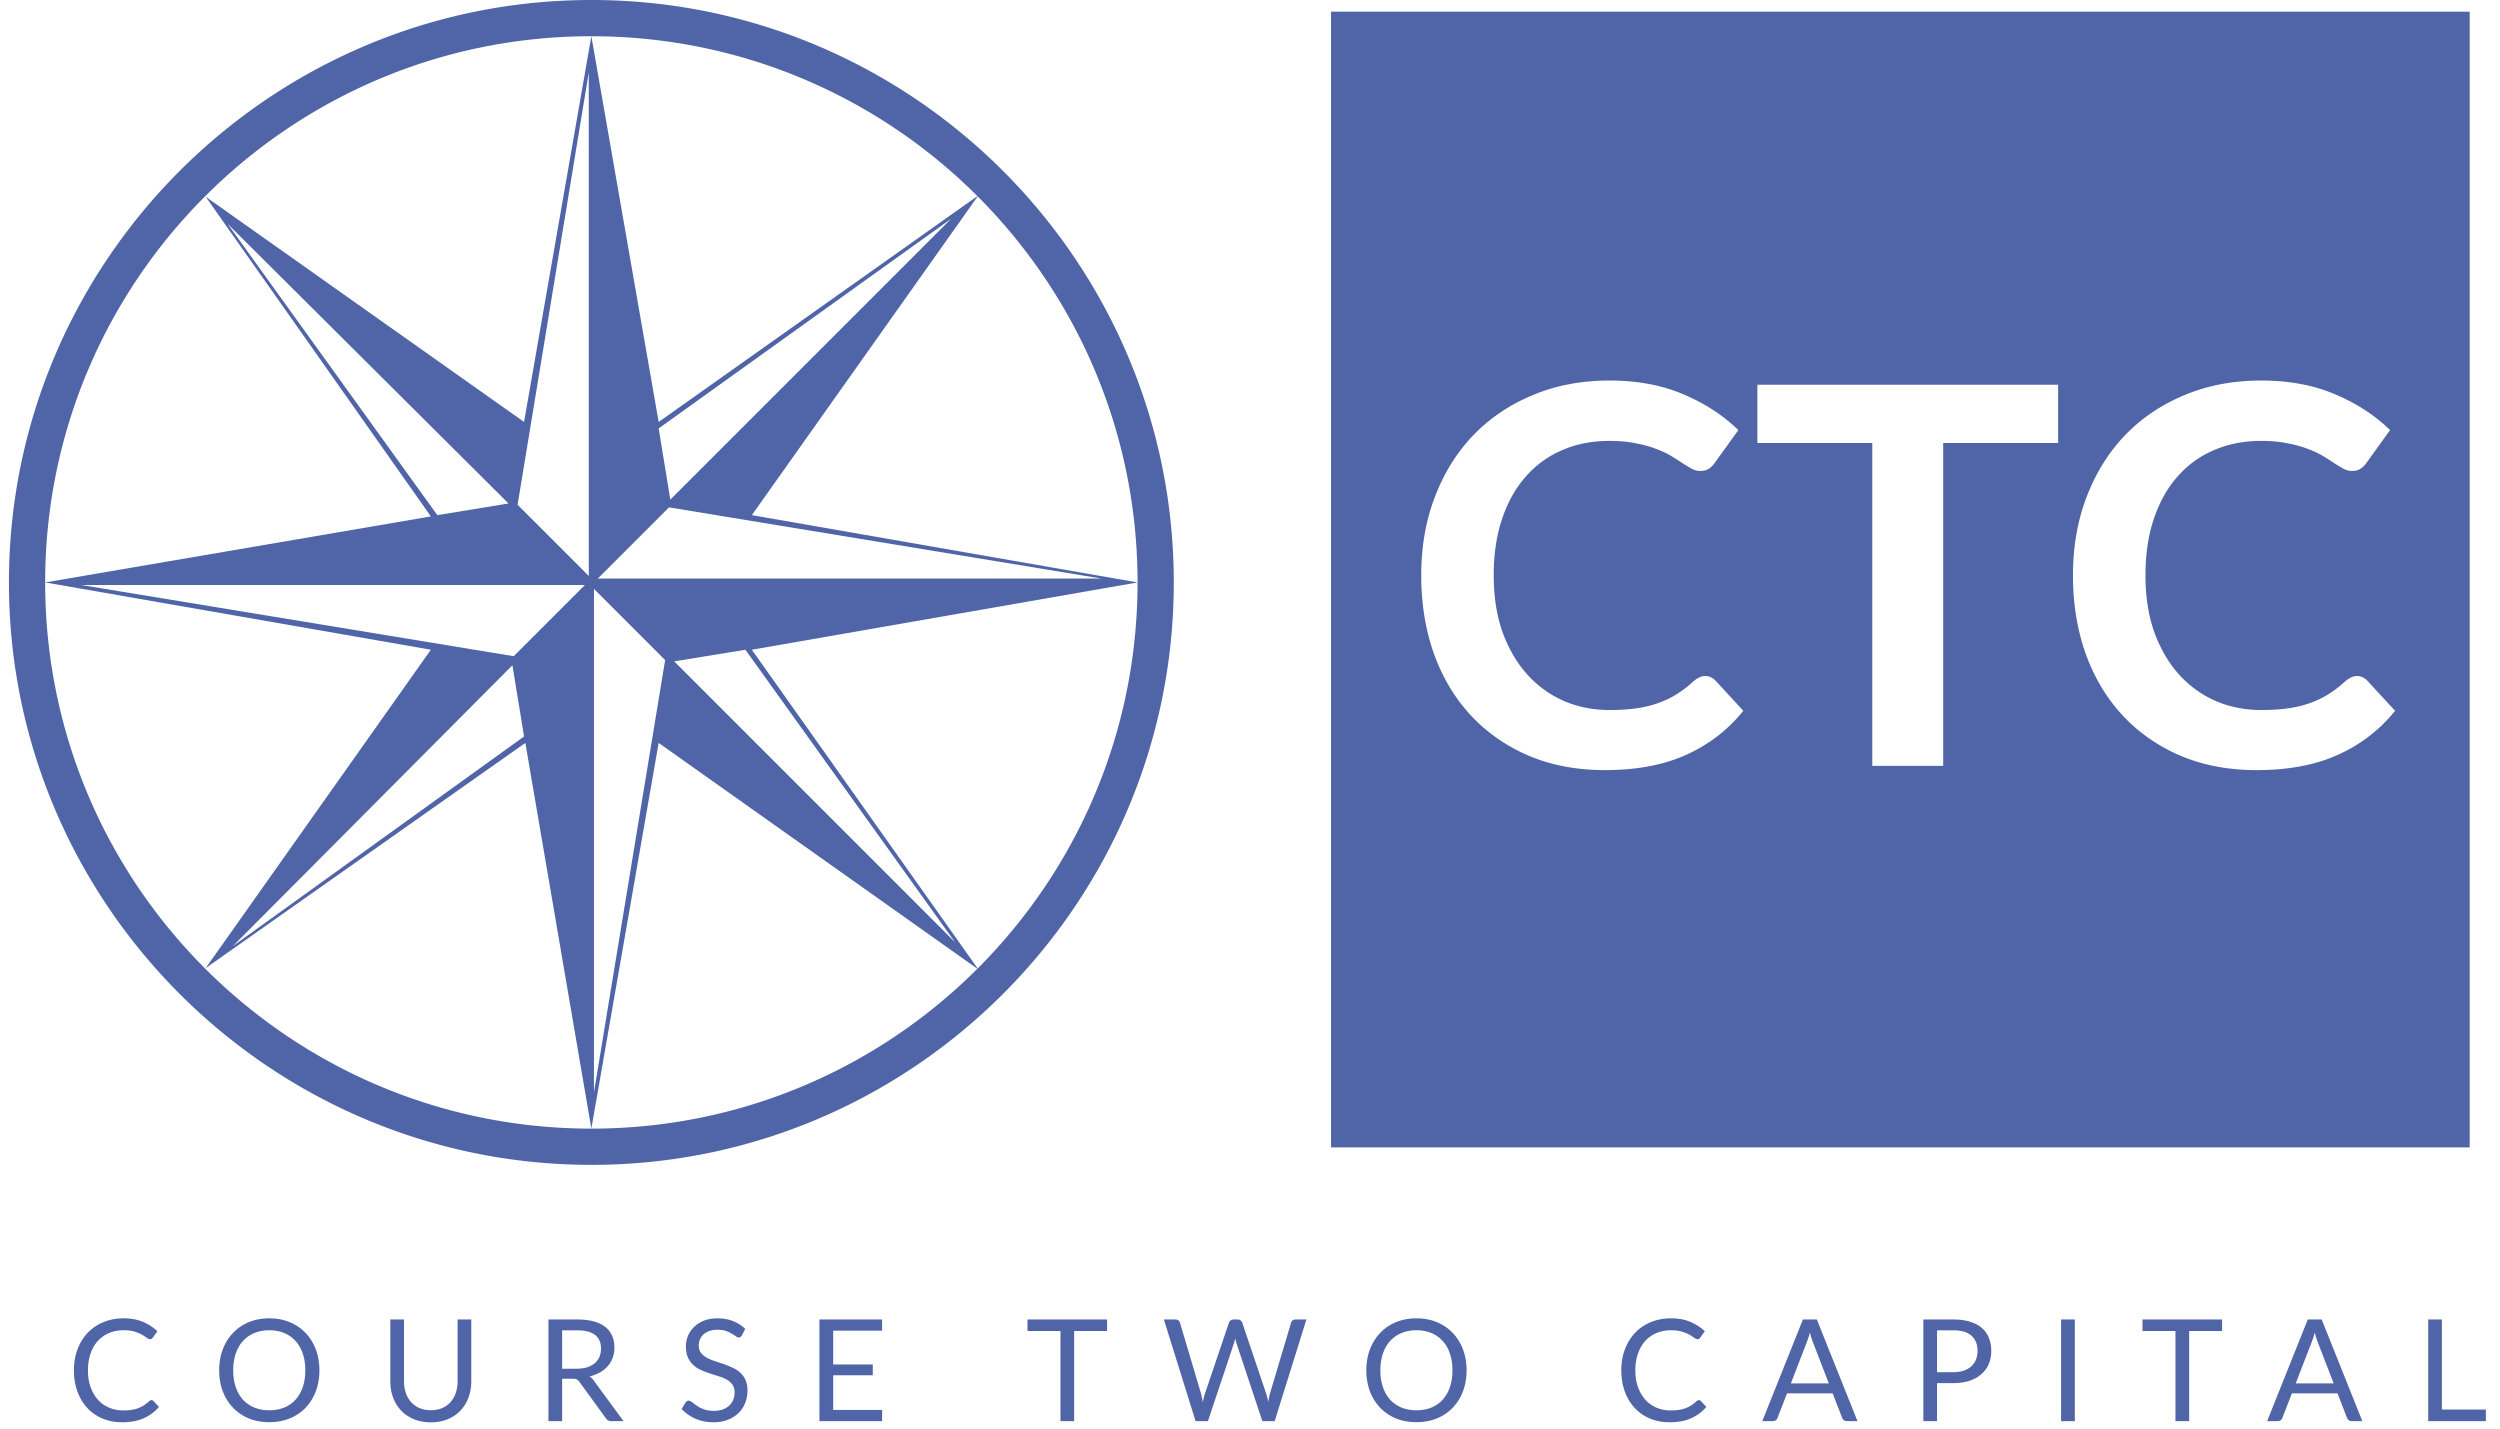 <svg width="497" height="284" fill="none" xmlns="http://www.w3.org/2000/svg"><path d="M30.123 278.346a.52.52 0 0 1 .395.184l1.085 1.17a8.632 8.632 0 0 1-3.018 2.243c-1.175.536-2.6.804-4.273.804-1.448 0-2.764-.25-3.949-.748a8.821 8.821 0 0 1-3.032-2.115c-.837-.912-1.486-2.003-1.947-3.272-.46-1.27-.69-2.666-.69-4.189 0-1.523.24-2.92.719-4.189.48-1.269 1.151-2.36 2.017-3.272a9.051 9.051 0 0 1 3.13-2.116c1.213-.507 2.553-.761 4.02-.761 1.439 0 2.708.23 3.808.691a9.588 9.588 0 0 1 2.905 1.876l-.902 1.255a.785.785 0 0 1-.226.24.634.634 0 0 1-.353.084c-.169 0-.376-.089-.62-.268a8.515 8.515 0 0 0-.96-.62c-.394-.226-.888-.428-1.48-.607-.592-.188-1.321-.282-2.186-.282-1.044 0-1.998.184-2.863.55a6.243 6.243 0 0 0-2.243 1.566c-.62.686-1.104 1.523-1.452 2.51-.348.988-.522 2.102-.522 3.343 0 1.26.178 2.383.536 3.371.367.987.86 1.824 1.48 2.51a6.382 6.382 0 0 0 2.215 1.551 7.088 7.088 0 0 0 2.764.536c.602 0 1.143-.033 1.622-.098a6.822 6.822 0 0 0 1.34-.339 5.58 5.58 0 0 0 1.142-.564c.358-.235.71-.512 1.058-.832.16-.141.32-.212.48-.212ZM63.5 272.423c0 1.514-.24 2.905-.72 4.174-.479 1.26-1.156 2.346-2.03 3.258a9.148 9.148 0 0 1-3.16 2.13c-1.222.498-2.576.748-4.061.748-1.486 0-2.84-.25-4.062-.748a9.18 9.18 0 0 1-3.145-2.13c-.875-.912-1.552-1.998-2.031-3.258-.48-1.269-.72-2.66-.72-4.174 0-1.514.24-2.901.72-4.161.48-1.269 1.157-2.36 2.03-3.272a9.09 9.09 0 0 1 3.146-2.144c1.222-.507 2.576-.761 4.062-.761 1.485 0 2.84.254 4.062.761a9.06 9.06 0 0 1 3.159 2.144c.874.912 1.551 2.003 2.03 3.272.48 1.26.72 2.647.72 4.161Zm-2.807 0c0-1.241-.169-2.355-.507-3.343-.339-.987-.818-1.819-1.439-2.496a6.211 6.211 0 0 0-2.256-1.58c-.884-.366-1.871-.55-2.962-.55-1.082 0-2.064.184-2.948.55a6.346 6.346 0 0 0-2.27 1.58c-.621.677-1.1 1.509-1.44 2.496-.338.988-.507 2.102-.507 3.343s.17 2.355.508 3.342c.338.978.818 1.81 1.438 2.497a6.424 6.424 0 0 0 2.271 1.565c.884.357 1.866.536 2.948.536 1.09 0 2.078-.179 2.962-.536a6.285 6.285 0 0 0 2.256-1.565c.62-.687 1.1-1.519 1.439-2.497.338-.987.507-2.101.507-3.342ZM85.65 280.349c.837 0 1.585-.141 2.243-.423a4.632 4.632 0 0 0 1.664-1.185 5.043 5.043 0 0 0 1.044-1.819c.244-.705.367-1.481.367-2.327v-12.284h2.721v12.284c0 1.166-.188 2.247-.564 3.244a7.482 7.482 0 0 1-1.593 2.595c-.687.724-1.528 1.292-2.525 1.706-.997.414-2.115.621-3.357.621-1.24 0-2.36-.207-3.356-.621-.997-.414-1.843-.982-2.539-1.706a7.658 7.658 0 0 1-1.608-2.595c-.366-.997-.55-2.078-.55-3.244v-12.284h2.722v12.27c0 .846.118 1.622.353 2.327a5.332 5.332 0 0 0 1.044 1.819c.46.508 1.02.907 1.678 1.199.667.282 1.42.423 2.256.423ZM114.629 272.098c.79 0 1.486-.094 2.087-.282.612-.197 1.119-.47 1.524-.818.413-.357.724-.78.93-1.269.207-.489.311-1.03.311-1.622 0-1.203-.395-2.111-1.185-2.722-.79-.611-1.974-.917-3.554-.917h-2.99v7.63h2.877Zm9.337 10.423h-2.426c-.499 0-.865-.193-1.1-.578l-5.247-7.221c-.16-.226-.334-.386-.522-.48-.178-.103-.46-.155-.846-.155h-2.073v8.434h-2.722v-20.21h5.712c1.279 0 2.383.131 3.314.394.931.254 1.697.626 2.299 1.115a4.45 4.45 0 0 1 1.354 1.777c.292.686.437 1.457.437 2.313 0 .714-.113 1.382-.338 2.002a5.326 5.326 0 0 1-.987 1.679 5.796 5.796 0 0 1-1.566 1.255 7.65 7.65 0 0 1-2.087.79c.348.197.648.484.902.86l5.896 8.025ZM147.489 265.47a1.087 1.087 0 0 1-.282.324.6.6 0 0 1-.353.099c-.16 0-.348-.08-.564-.24a8.387 8.387 0 0 0-.818-.522 5.969 5.969 0 0 0-1.17-.536c-.452-.159-1.002-.239-1.651-.239-.611 0-1.151.084-1.621.253-.461.16-.851.381-1.171.663-.31.282-.545.616-.705 1.002-.16.376-.24.785-.24 1.227 0 .564.136 1.034.409 1.41a3.74 3.74 0 0 0 1.1.945c.461.263.978.494 1.552.691.582.188 1.175.386 1.777.592.611.207 1.203.442 1.777.706.583.253 1.1.578 1.551.973.461.395.827.879 1.1 1.452.282.574.423 1.279.423 2.116 0 .884-.15 1.716-.451 2.496a5.704 5.704 0 0 1-1.326 2.017c-.573.574-1.283 1.025-2.129 1.354-.837.329-1.792.494-2.864.494-1.316 0-2.51-.235-3.582-.706a8.482 8.482 0 0 1-2.75-1.932l.79-1.297a.965.965 0 0 1 .268-.254.65.65 0 0 1 .366-.113c.123 0 .259.052.409.155.16.094.339.216.536.367.198.15.423.315.677.493.254.179.541.344.861.494.329.151.7.277 1.114.381.414.094.879.141 1.396.141.649 0 1.227-.089 1.735-.268a3.666 3.666 0 0 0 1.283-.748c.358-.329.63-.719.818-1.17.188-.451.282-.954.282-1.509 0-.611-.141-1.11-.423-1.495a3.321 3.321 0 0 0-1.086-.987 7.255 7.255 0 0 0-1.551-.663c-.583-.188-1.175-.376-1.777-.564a20.735 20.735 0 0 1-1.777-.677 5.742 5.742 0 0 1-1.552-.988 4.635 4.635 0 0 1-1.1-1.509c-.272-.611-.409-1.363-.409-2.256 0-.715.137-1.406.409-2.073a5.451 5.451 0 0 1 1.213-1.778c.536-.517 1.19-.93 1.961-1.241.78-.31 1.673-.465 2.679-.465 1.129 0 2.153.179 3.075.536a7.253 7.253 0 0 1 2.454 1.551l-.663 1.298ZM175.371 280.293l-.014 2.228h-12.454v-20.21h12.454v2.228h-9.718v6.713h7.87v2.144h-7.87v6.897h9.732ZM220.086 264.609h-6.544v17.912h-2.722v-17.912h-6.559v-2.298h15.825v2.298ZM259.712 262.311l-6.305 20.21h-2.454l-5.119-15.415c-.047-.151-.094-.31-.141-.48a23.09 23.09 0 0 0-.127-.536 21.17 21.17 0 0 1-.282 1.016l-5.148 15.415h-2.454l-6.305-20.21h2.271c.245 0 .447.061.607.183a.802.802 0 0 1 .324.465l4.175 14.047c.065.254.127.527.183.818.066.292.127.602.183.931.066-.329.132-.639.198-.931.075-.3.155-.573.24-.818l4.752-14.047a1.01 1.01 0 0 1 .325-.437.915.915 0 0 1 .606-.211h.79c.245 0 .442.061.592.183.151.122.264.277.339.465l4.739 14.047c.084.245.16.508.225.79.076.282.146.579.212.889.047-.31.099-.607.155-.889.056-.282.118-.545.183-.79l4.189-14.047a.901.901 0 0 1 .31-.451.959.959 0 0 1 .607-.197h2.13ZM291.554 272.423c0 1.514-.24 2.905-.719 4.174-.48 1.26-1.157 2.346-2.031 3.258-.874.912-1.927 1.622-3.159 2.13-1.222.498-2.576.748-4.062.748-1.486 0-2.84-.25-4.062-.748a9.188 9.188 0 0 1-3.145-2.13c-.874-.912-1.551-1.998-2.031-3.258-.479-1.269-.719-2.66-.719-4.174 0-1.514.24-2.901.719-4.161.48-1.269 1.157-2.36 2.031-3.272a9.098 9.098 0 0 1 3.145-2.144c1.222-.507 2.576-.761 4.062-.761 1.486 0 2.84.254 4.062.761a9.052 9.052 0 0 1 3.159 2.144c.874.912 1.551 2.003 2.031 3.272.479 1.26.719 2.647.719 4.161Zm-2.806 0c0-1.241-.17-2.355-.508-3.343-.339-.987-.818-1.819-1.439-2.496a6.203 6.203 0 0 0-2.256-1.58c-.884-.366-1.871-.55-2.962-.55-1.081 0-2.064.184-2.948.55a6.35 6.35 0 0 0-2.27 1.58c-.621.677-1.1 1.509-1.439 2.496-.338.988-.508 2.102-.508 3.343s.17 2.355.508 3.342c.339.978.818 1.81 1.439 2.497a6.428 6.428 0 0 0 2.27 1.565c.884.357 1.867.536 2.948.536 1.091 0 2.078-.179 2.962-.536a6.277 6.277 0 0 0 2.256-1.565c.621-.687 1.1-1.519 1.439-2.497.338-.987.508-2.101.508-3.342ZM337.747 278.346a.52.52 0 0 1 .395.184l1.086 1.17a8.625 8.625 0 0 1-3.018 2.243c-1.175.536-2.6.804-4.273.804-1.448 0-2.765-.25-3.949-.748a8.823 8.823 0 0 1-3.033-2.115c-.836-.912-1.485-2.003-1.946-3.272-.461-1.27-.691-2.666-.691-4.189 0-1.523.24-2.92.719-4.189.48-1.269 1.152-2.36 2.017-3.272a9.047 9.047 0 0 1 3.131-2.116c1.213-.507 2.553-.761 4.02-.761 1.438 0 2.707.23 3.808.691a9.59 9.59 0 0 1 2.905 1.876l-.903 1.255a.778.778 0 0 1-.225.24.638.638 0 0 1-.353.084c-.169 0-.376-.089-.621-.268a8.469 8.469 0 0 0-.959-.62c-.395-.226-.888-.428-1.48-.607-.593-.188-1.322-.282-2.187-.282-1.043 0-1.998.184-2.863.55a6.242 6.242 0 0 0-2.242 1.566c-.621.686-1.105 1.523-1.453 2.51-.348.988-.522 2.102-.522 3.343 0 1.26.179 2.383.536 3.371.367.987.861 1.824 1.481 2.51a6.377 6.377 0 0 0 2.215 1.551 7.085 7.085 0 0 0 2.764.536c.602 0 1.142-.033 1.622-.098a6.834 6.834 0 0 0 1.34-.339c.413-.15.794-.338 1.142-.564.357-.235.71-.512 1.058-.832.16-.141.319-.212.479-.212ZM363.57 275.018l-3.173-8.222a17.396 17.396 0 0 1-.297-.847 20.879 20.879 0 0 1-.296-1.043 15.321 15.321 0 0 1-.606 1.904l-3.173 8.208h7.545Zm5.698 7.503h-2.116c-.244 0-.442-.061-.592-.183a1.138 1.138 0 0 1-.339-.466l-1.889-4.88h-9.069l-1.89 4.88a.982.982 0 0 1-.324.451.902.902 0 0 1-.593.198h-2.115l8.081-20.21h2.764l8.082 20.21ZM388.329 272.79c.78 0 1.467-.104 2.059-.311.602-.207 1.105-.493 1.509-.86a3.59 3.59 0 0 0 .931-1.34 4.55 4.55 0 0 0 .31-1.706c0-1.289-.399-2.295-1.199-3.019-.789-.724-1.993-1.086-3.61-1.086h-3.244v8.322h3.244Zm0-10.479c1.279 0 2.388.15 3.328.451.95.291 1.735.71 2.356 1.255a5.028 5.028 0 0 1 1.382 1.975c.31.771.465 1.631.465 2.581 0 .94-.164 1.8-.493 2.581a5.531 5.531 0 0 1-1.453 2.016c-.63.564-1.415 1.006-2.355 1.326-.931.31-2.008.465-3.23.465h-3.244v7.56h-2.722v-20.21h5.966ZM412.477 282.521h-2.736v-20.21h2.736v20.21ZM441.749 264.609h-6.544v17.912h-2.722v-17.912h-6.558v-2.298h15.824v2.298ZM463.934 275.018l-3.173-8.222a16.457 16.457 0 0 1-.592-1.89c-.198.761-.4 1.396-.607 1.904l-3.173 8.208h7.545Zm5.698 7.503h-2.115c-.245 0-.442-.061-.593-.183a1.136 1.136 0 0 1-.338-.466l-1.89-4.88h-9.069l-1.89 4.88a.982.982 0 0 1-.324.451.899.899 0 0 1-.592.198h-2.116l8.081-20.21h2.765l8.081 20.21ZM494.194 280.222v2.299h-11.467v-20.21h2.722v17.911h8.745ZM117.562 231.575c-63.811 0-115.787-51.976-115.787-115.788C1.775 51.976 53.75 0 117.562 0c63.812 0 115.787 51.976 115.787 115.787 0 63.812-51.975 115.788-115.787 115.788Zm0-224.37C57.61 7.205 8.979 55.835 8.979 115.787c0 59.952 48.631 108.583 108.583 108.583s108.583-48.631 108.583-108.583S177.514 7.205 117.562 7.205Z" fill="#5065A8"/><path d="m8.98 115.787 76.676 13.38-44.77 63.297 63.554-44.771 13.122 76.677 13.38-76.677 63.554 45.029-45.028-63.555 76.677-13.38-76.677-13.379 45.028-63.555-63.554 45.029-13.38-76.677-13.38 76.677L40.885 39.11l44.771 63.555L8.98 115.787Zm92.115-15.695-14.152 2.316L45.26 44.514l55.835 55.578Zm17.754 14.923L133 100.864l85.94 14.151H118.849Zm14.409-15.695-2.316-14.152 58.151-41.683-55.835 55.835Zm-16.21 15.181-14.152-14.152 14.152-85.94v100.092Zm-.772 1.801-14.152 14.152-85.94-14.152h100.092Zm-14.409 15.953 2.315 14.152-57.893 41.683 55.578-55.835Zm16.21-15.181 14.152 14.152-14.152 85.94V117.074Zm15.953 14.409 14.151-2.316 41.684 58.151-55.835-55.835Z" fill="#5065A8"/><path fill-rule="evenodd" clip-rule="evenodd" d="M490.976 2.316H264.612V228.1h226.364V2.316ZM341.02 135.283c-.594-.594-1.275-.891-2.044-.891-.419 0-.82.105-1.205.314a4.312 4.312 0 0 0-1.1.734 23.901 23.901 0 0 1-3.511 2.672 19.035 19.035 0 0 1-3.72 1.729c-1.293.455-2.725.786-4.297.996-1.537.21-3.267.314-5.188.314-3.214 0-6.218-.593-9.013-1.781a21.223 21.223 0 0 1-7.283-5.24c-2.062-2.271-3.703-5.066-4.926-8.384-1.188-3.319-1.782-7.109-1.782-11.371 0-4.227.559-7.982 1.677-11.266 1.118-3.319 2.69-6.114 4.716-8.384a19.86 19.86 0 0 1 7.231-5.24c2.83-1.223 5.939-1.834 9.328-1.834 1.991 0 3.738.157 5.24.471 1.537.28 2.882.647 4.035 1.1 1.152.42 2.165.892 3.039 1.416a46.108 46.108 0 0 1 2.305 1.467c.664.419 1.276.786 1.834 1.1.559.28 1.101.42 1.625.42.768 0 1.362-.158 1.781-.472a4.117 4.117 0 0 0 1.101-1.1l4.716-6.55c-3.004-2.935-6.655-5.31-10.952-7.127-4.262-1.817-9.152-2.725-14.672-2.725-5.554 0-10.62.96-15.196 2.882-4.576 1.886-8.524 4.541-11.842 7.965-3.284 3.423-5.834 7.51-7.651 12.262-1.817 4.716-2.725 9.921-2.725 15.615 0 5.624.839 10.812 2.515 15.563 1.712 4.751 4.158 8.838 7.336 12.261 3.18 3.424 7.005 6.096 11.476 8.018 4.507 1.921 9.572 2.882 15.196 2.882 6.288 0 11.668-1.013 16.14-3.039 4.506-2.027 8.296-4.944 11.371-8.751l-5.555-6.026Zm127.525-.891c.768 0 1.449.297 2.043.891l5.555 6.026c-3.074 3.807-6.865 6.724-11.371 8.751-4.472 2.026-9.851 3.039-16.139 3.039-5.625 0-10.69-.961-15.197-2.882-4.471-1.922-8.296-4.594-11.475-8.018-3.179-3.423-5.625-7.51-7.336-12.261-1.677-4.751-2.516-9.939-2.516-15.563 0-5.694.909-10.899 2.725-15.615 1.817-4.751 4.367-8.839 7.651-12.262 3.318-3.424 7.266-6.079 11.842-7.965 4.576-1.921 9.642-2.882 15.196-2.882 5.52 0 10.411.908 14.672 2.725 4.297 1.816 7.948 4.192 10.952 7.126l-4.716 6.55c-.279.42-.646.786-1.1 1.1-.42.315-1.013.472-1.782.472-.524 0-1.065-.14-1.624-.419a41.84 41.84 0 0 1-1.834-1.1 46.64 46.64 0 0 0-2.306-1.468c-.873-.523-1.886-.995-3.039-1.414-1.153-.454-2.498-.821-4.035-1.1-1.502-.315-3.249-.472-5.24-.472-3.389 0-6.498.611-9.327 1.834a19.864 19.864 0 0 0-7.232 5.24c-2.026 2.27-3.598 5.065-4.716 8.384-1.118 3.284-1.677 7.039-1.677 11.266 0 4.262.594 8.052 1.782 11.371 1.223 3.318 2.865 6.113 4.926 8.384a21.223 21.223 0 0 0 7.283 5.24c2.795 1.188 5.799 1.781 9.013 1.781 1.922 0 3.651-.104 5.188-.314 1.572-.21 3.004-.541 4.297-.996a19.035 19.035 0 0 0 3.72-1.729 23.901 23.901 0 0 0 3.511-2.672 4.312 4.312 0 0 1 1.1-.734 2.492 2.492 0 0 1 1.206-.314Zm-59.39-46.322h-22.847v64.19h-14.096V88.07h-22.846V76.49h59.789v11.58Z" fill="#5065A8"/></svg>